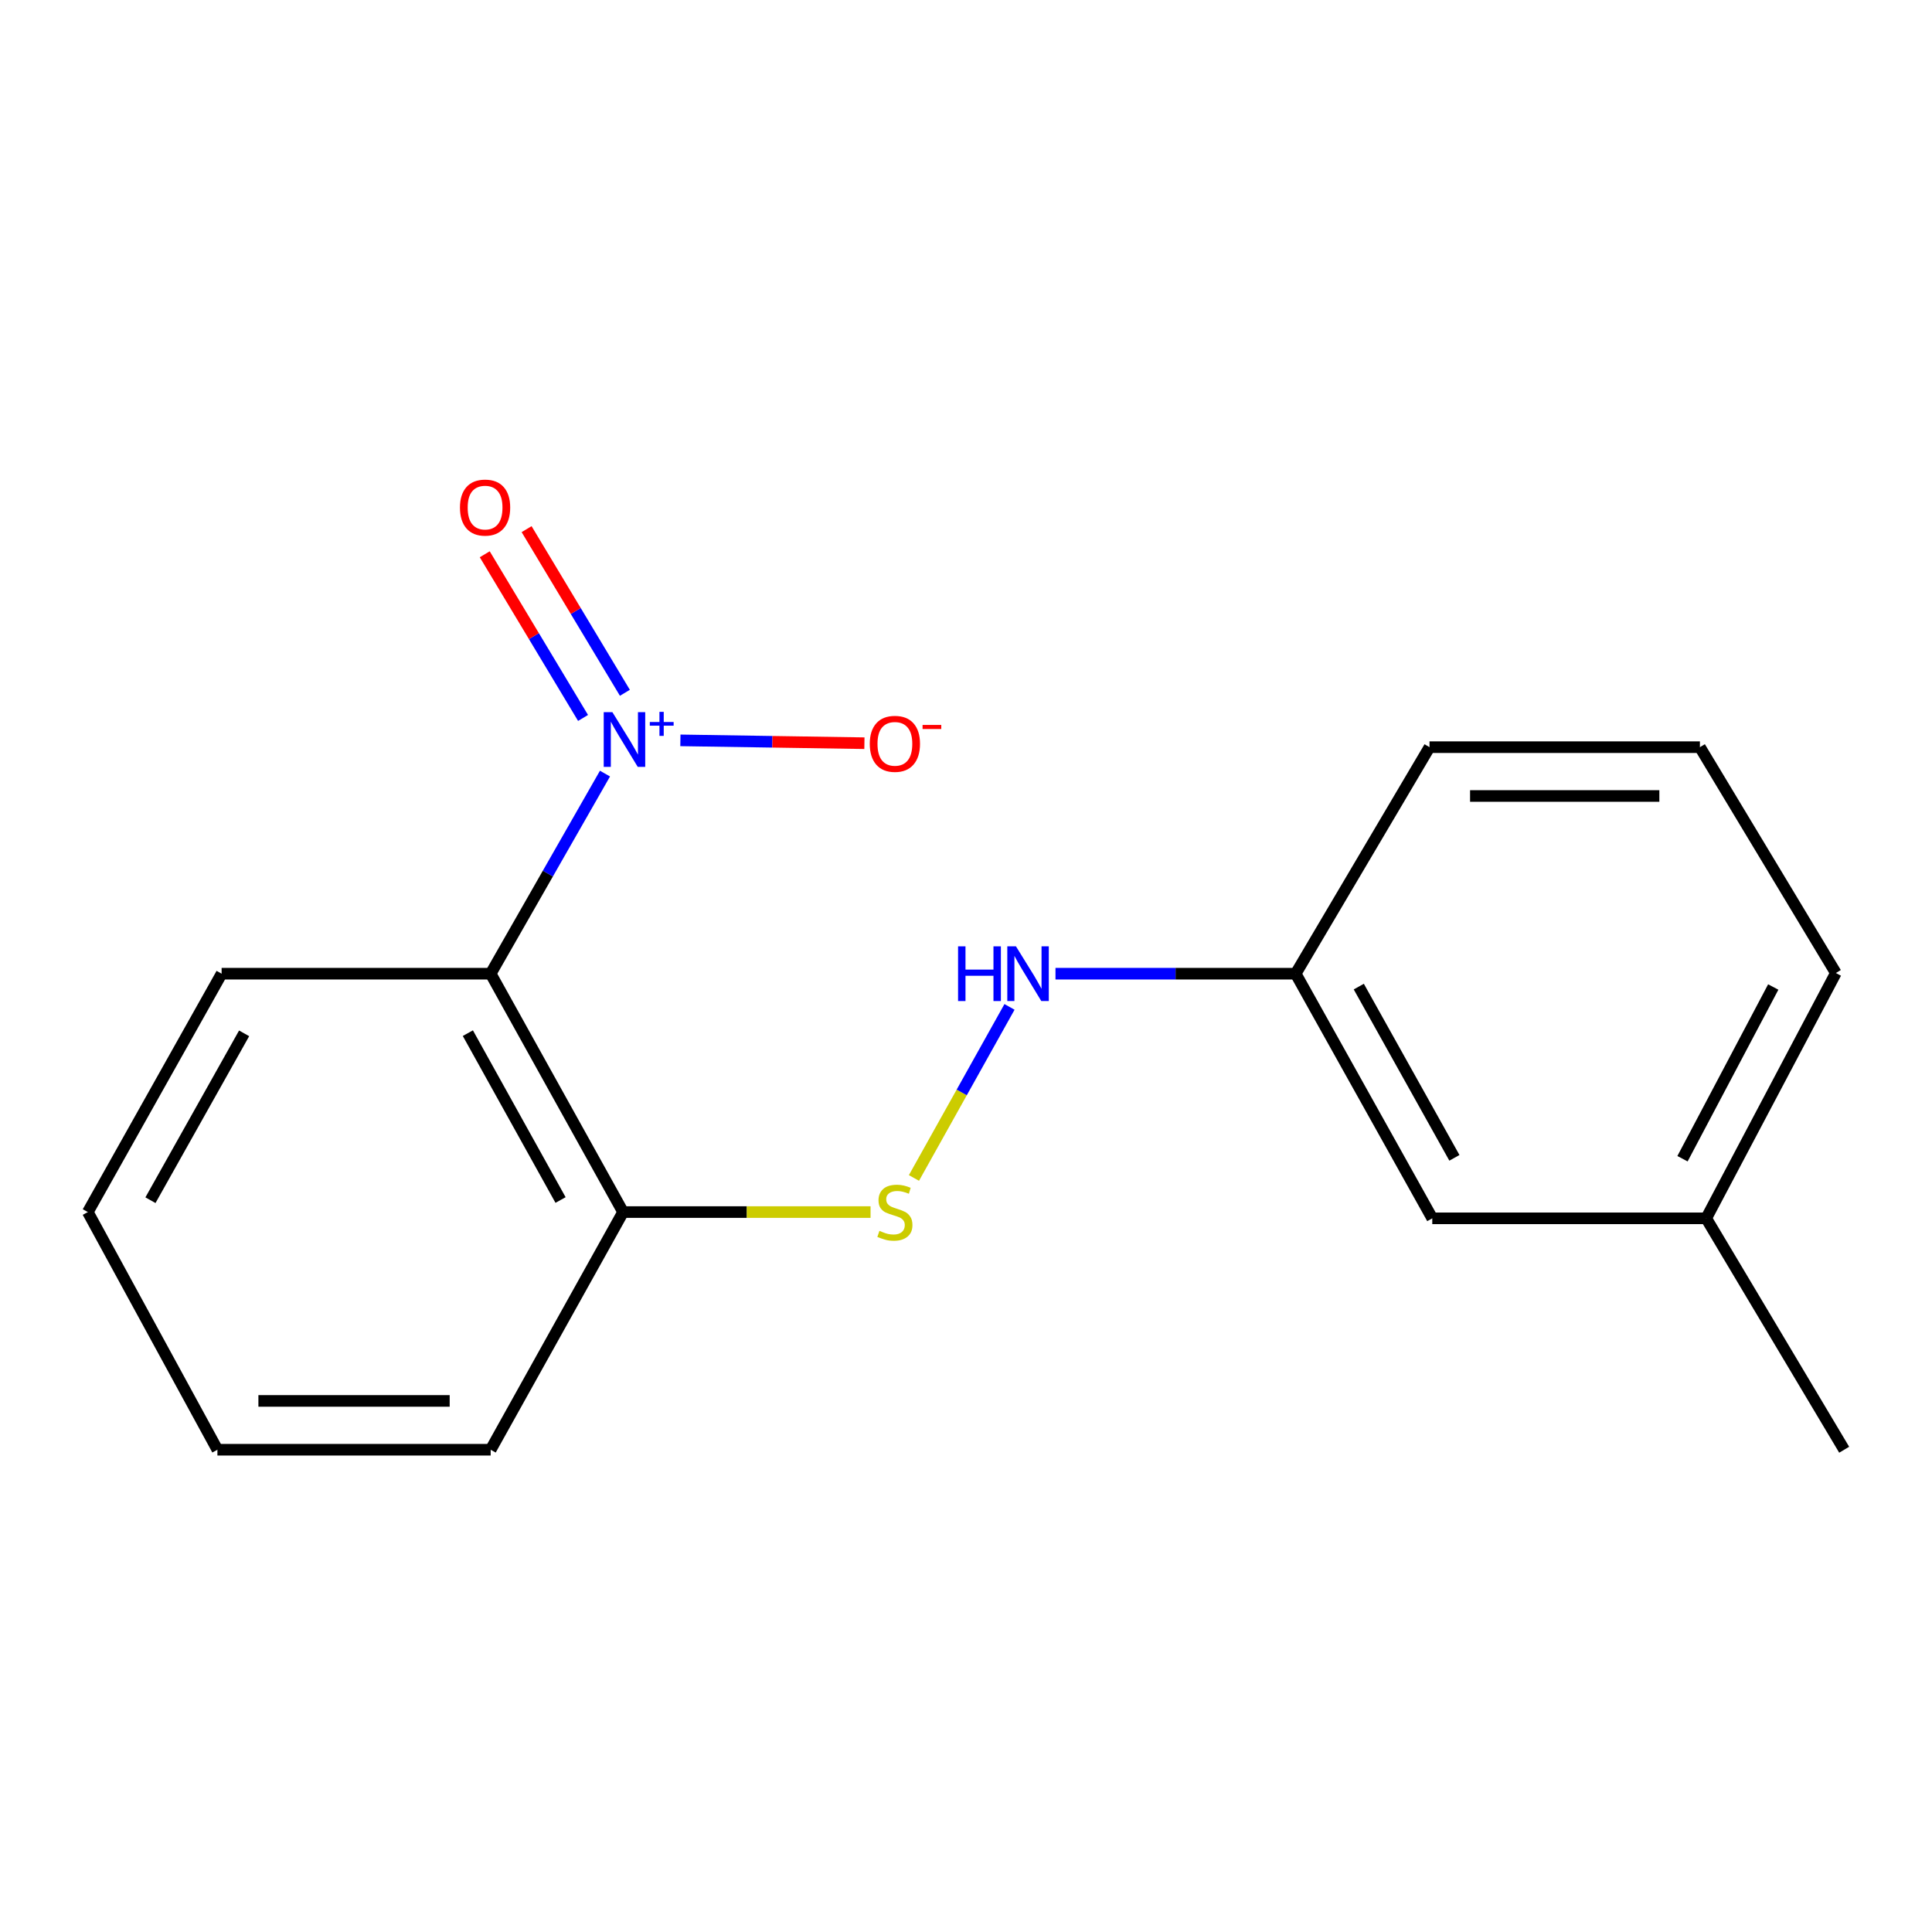 <?xml version='1.0' encoding='iso-8859-1'?>
<svg version='1.1' baseProfile='full'
              xmlns='http://www.w3.org/2000/svg'
                      xmlns:rdkit='http://www.rdkit.org/xml'
                      xmlns:xlink='http://www.w3.org/1999/xlink'
                  xml:space='preserve'
width='1000px' height='1000px' viewBox='0 0 1000 1000'>
<!-- END OF HEADER -->
<rect style='opacity:1.0;fill:#FFFFFF;stroke:none' width='1000' height='1000' x='0' y='0'> </rect>
<path class='bond-0' d='M 313.14,400.413 L 283.554,452.198' style='fill:none;fill-rule:evenodd;stroke:#0000FF;stroke-width:6px;stroke-linecap:butt;stroke-linejoin:miter;stroke-opacity:1' />
<path class='bond-0' d='M 283.554,452.198 L 253.967,503.983' style='fill:none;fill-rule:evenodd;stroke:#000000;stroke-width:6px;stroke-linecap:butt;stroke-linejoin:miter;stroke-opacity:1' />
<path class='bond-3' d='M 352.168,383.21 L 399.794,383.945' style='fill:none;fill-rule:evenodd;stroke:#0000FF;stroke-width:6px;stroke-linecap:butt;stroke-linejoin:miter;stroke-opacity:1' />
<path class='bond-3' d='M 399.794,383.945 L 447.42,384.681' style='fill:none;fill-rule:evenodd;stroke:#FF0000;stroke-width:6px;stroke-linecap:butt;stroke-linejoin:miter;stroke-opacity:1' />
<path class='bond-4' d='M 323.445,358.595 L 298.005,316.239' style='fill:none;fill-rule:evenodd;stroke:#0000FF;stroke-width:6px;stroke-linecap:butt;stroke-linejoin:miter;stroke-opacity:1' />
<path class='bond-4' d='M 298.005,316.239 L 272.565,273.882' style='fill:none;fill-rule:evenodd;stroke:#FF0000;stroke-width:6px;stroke-linecap:butt;stroke-linejoin:miter;stroke-opacity:1' />
<path class='bond-4' d='M 301.785,371.604 L 276.346,329.247' style='fill:none;fill-rule:evenodd;stroke:#0000FF;stroke-width:6px;stroke-linecap:butt;stroke-linejoin:miter;stroke-opacity:1' />
<path class='bond-4' d='M 276.346,329.247 L 250.906,286.891' style='fill:none;fill-rule:evenodd;stroke:#FF0000;stroke-width:6px;stroke-linecap:butt;stroke-linejoin:miter;stroke-opacity:1' />
<path class='bond-1' d='M 253.967,503.983 L 322.508,627.364' style='fill:none;fill-rule:evenodd;stroke:#000000;stroke-width:6px;stroke-linecap:butt;stroke-linejoin:miter;stroke-opacity:1' />
<path class='bond-1' d='M 242.162,534.759 L 290.14,621.126' style='fill:none;fill-rule:evenodd;stroke:#000000;stroke-width:6px;stroke-linecap:butt;stroke-linejoin:miter;stroke-opacity:1' />
<path class='bond-8' d='M 253.967,503.983 L 114.711,503.983' style='fill:none;fill-rule:evenodd;stroke:#000000;stroke-width:6px;stroke-linecap:butt;stroke-linejoin:miter;stroke-opacity:1' />
<path class='bond-2' d='M 322.508,627.364 L 386.553,627.364' style='fill:none;fill-rule:evenodd;stroke:#000000;stroke-width:6px;stroke-linecap:butt;stroke-linejoin:miter;stroke-opacity:1' />
<path class='bond-2' d='M 386.553,627.364 L 450.599,627.364' style='fill:none;fill-rule:evenodd;stroke:#CCCC00;stroke-width:6px;stroke-linecap:butt;stroke-linejoin:miter;stroke-opacity:1' />
<path class='bond-10' d='M 322.508,627.364 L 253.967,750.38' style='fill:none;fill-rule:evenodd;stroke:#000000;stroke-width:6px;stroke-linecap:butt;stroke-linejoin:miter;stroke-opacity:1' />
<path class='bond-5' d='M 473.057,609.711 L 497.786,565.44' style='fill:none;fill-rule:evenodd;stroke:#CCCC00;stroke-width:6px;stroke-linecap:butt;stroke-linejoin:miter;stroke-opacity:1' />
<path class='bond-5' d='M 497.786,565.44 L 522.515,521.17' style='fill:none;fill-rule:evenodd;stroke:#0000FF;stroke-width:6px;stroke-linecap:butt;stroke-linejoin:miter;stroke-opacity:1' />
<path class='bond-6' d='M 546.319,503.983 L 608.481,503.983' style='fill:none;fill-rule:evenodd;stroke:#0000FF;stroke-width:6px;stroke-linecap:butt;stroke-linejoin:miter;stroke-opacity:1' />
<path class='bond-6' d='M 608.481,503.983 L 670.642,503.983' style='fill:none;fill-rule:evenodd;stroke:#000000;stroke-width:6px;stroke-linecap:butt;stroke-linejoin:miter;stroke-opacity:1' />
<path class='bond-7' d='M 670.642,503.983 L 741.344,630.606' style='fill:none;fill-rule:evenodd;stroke:#000000;stroke-width:6px;stroke-linecap:butt;stroke-linejoin:miter;stroke-opacity:1' />
<path class='bond-7' d='M 703.308,510.659 L 752.799,599.295' style='fill:none;fill-rule:evenodd;stroke:#000000;stroke-width:6px;stroke-linecap:butt;stroke-linejoin:miter;stroke-opacity:1' />
<path class='bond-12' d='M 670.642,503.983 L 739.913,386.735' style='fill:none;fill-rule:evenodd;stroke:#000000;stroke-width:6px;stroke-linecap:butt;stroke-linejoin:miter;stroke-opacity:1' />
<path class='bond-9' d='M 741.344,630.606 L 883.128,630.606' style='fill:none;fill-rule:evenodd;stroke:#000000;stroke-width:6px;stroke-linecap:butt;stroke-linejoin:miter;stroke-opacity:1' />
<path class='bond-15' d='M 114.711,503.983 L 45.455,627.364' style='fill:none;fill-rule:evenodd;stroke:#000000;stroke-width:6px;stroke-linecap:butt;stroke-linejoin:miter;stroke-opacity:1' />
<path class='bond-15' d='M 126.355,534.857 L 77.875,621.224' style='fill:none;fill-rule:evenodd;stroke:#000000;stroke-width:6px;stroke-linecap:butt;stroke-linejoin:miter;stroke-opacity:1' />
<path class='bond-14' d='M 883.128,630.606 L 954.545,750.38' style='fill:none;fill-rule:evenodd;stroke:#000000;stroke-width:6px;stroke-linecap:butt;stroke-linejoin:miter;stroke-opacity:1' />
<path class='bond-18' d='M 883.128,630.606 L 950.236,503.632' style='fill:none;fill-rule:evenodd;stroke:#000000;stroke-width:6px;stroke-linecap:butt;stroke-linejoin:miter;stroke-opacity:1' />
<path class='bond-18' d='M 870.856,599.754 L 917.832,510.872' style='fill:none;fill-rule:evenodd;stroke:#000000;stroke-width:6px;stroke-linecap:butt;stroke-linejoin:miter;stroke-opacity:1' />
<path class='bond-17' d='M 253.967,750.38 L 112.535,750.38' style='fill:none;fill-rule:evenodd;stroke:#000000;stroke-width:6px;stroke-linecap:butt;stroke-linejoin:miter;stroke-opacity:1' />
<path class='bond-17' d='M 232.753,725.114 L 133.75,725.114' style='fill:none;fill-rule:evenodd;stroke:#000000;stroke-width:6px;stroke-linecap:butt;stroke-linejoin:miter;stroke-opacity:1' />
<path class='bond-11' d='M 879.871,386.735 L 739.913,386.735' style='fill:none;fill-rule:evenodd;stroke:#000000;stroke-width:6px;stroke-linecap:butt;stroke-linejoin:miter;stroke-opacity:1' />
<path class='bond-11' d='M 858.877,412.001 L 760.906,412.001' style='fill:none;fill-rule:evenodd;stroke:#000000;stroke-width:6px;stroke-linecap:butt;stroke-linejoin:miter;stroke-opacity:1' />
<path class='bond-13' d='M 879.871,386.735 L 950.236,503.632' style='fill:none;fill-rule:evenodd;stroke:#000000;stroke-width:6px;stroke-linecap:butt;stroke-linejoin:miter;stroke-opacity:1' />
<path class='bond-16' d='M 45.455,627.364 L 112.535,750.38' style='fill:none;fill-rule:evenodd;stroke:#000000;stroke-width:6px;stroke-linecap:butt;stroke-linejoin:miter;stroke-opacity:1' />
<path  class='atom-0' d='M 316.964 368.603
L 326.244 383.603
Q 327.164 385.083, 328.644 387.763
Q 330.124 390.443, 330.204 390.603
L 330.204 368.603
L 333.964 368.603
L 333.964 396.923
L 330.084 396.923
L 320.124 380.523
Q 318.964 378.603, 317.724 376.403
Q 316.524 374.203, 316.164 373.523
L 316.164 396.923
L 312.484 396.923
L 312.484 368.603
L 316.964 368.603
' fill='#0000FF'/>
<path  class='atom-0' d='M 336.34 373.708
L 341.329 373.708
L 341.329 368.454
L 343.547 368.454
L 343.547 373.708
L 348.669 373.708
L 348.669 375.609
L 343.547 375.609
L 343.547 380.889
L 341.329 380.889
L 341.329 375.609
L 336.34 375.609
L 336.34 373.708
' fill='#0000FF'/>
<path  class='atom-3' d='M 455.196 637.084
Q 455.516 637.204, 456.836 637.764
Q 458.156 638.324, 459.596 638.684
Q 461.076 639.004, 462.516 639.004
Q 465.196 639.004, 466.756 637.724
Q 468.316 636.404, 468.316 634.124
Q 468.316 632.564, 467.516 631.604
Q 466.756 630.644, 465.556 630.124
Q 464.356 629.604, 462.356 629.004
Q 459.836 628.244, 458.316 627.524
Q 456.836 626.804, 455.756 625.284
Q 454.716 623.764, 454.716 621.204
Q 454.716 617.644, 457.116 615.444
Q 459.556 613.244, 464.356 613.244
Q 467.636 613.244, 471.356 614.804
L 470.436 617.884
Q 467.036 616.484, 464.476 616.484
Q 461.716 616.484, 460.196 617.644
Q 458.676 618.764, 458.716 620.724
Q 458.716 622.244, 459.476 623.164
Q 460.276 624.084, 461.396 624.604
Q 462.556 625.124, 464.476 625.724
Q 467.036 626.524, 468.556 627.324
Q 470.076 628.124, 471.156 629.764
Q 472.276 631.364, 472.276 634.124
Q 472.276 638.044, 469.636 640.164
Q 467.036 642.244, 462.676 642.244
Q 460.156 642.244, 458.236 641.684
Q 456.356 641.164, 454.116 640.244
L 455.196 637.084
' fill='#CCCC00'/>
<path  class='atom-4' d='M 450.196 385.005
Q 450.196 378.205, 453.556 374.405
Q 456.916 370.605, 463.196 370.605
Q 469.476 370.605, 472.836 374.405
Q 476.196 378.205, 476.196 385.005
Q 476.196 391.885, 472.796 395.805
Q 469.396 399.685, 463.196 399.685
Q 456.956 399.685, 453.556 395.805
Q 450.196 391.925, 450.196 385.005
M 463.196 396.485
Q 467.516 396.485, 469.836 393.605
Q 472.196 390.685, 472.196 385.005
Q 472.196 379.445, 469.836 376.645
Q 467.516 373.805, 463.196 373.805
Q 458.876 373.805, 456.516 376.605
Q 454.196 379.405, 454.196 385.005
Q 454.196 390.725, 456.516 393.605
Q 458.876 396.485, 463.196 396.485
' fill='#FF0000'/>
<path  class='atom-4' d='M 477.516 375.227
L 487.205 375.227
L 487.205 377.339
L 477.516 377.339
L 477.516 375.227
' fill='#FF0000'/>
<path  class='atom-5' d='M 238.076 262.718
Q 238.076 255.918, 241.436 252.118
Q 244.796 248.318, 251.076 248.318
Q 257.356 248.318, 260.716 252.118
Q 264.076 255.918, 264.076 262.718
Q 264.076 269.598, 260.676 273.518
Q 257.276 277.398, 251.076 277.398
Q 244.836 277.398, 241.436 273.518
Q 238.076 269.638, 238.076 262.718
M 251.076 274.198
Q 255.396 274.198, 257.716 271.318
Q 260.076 268.398, 260.076 262.718
Q 260.076 257.158, 257.716 254.358
Q 255.396 251.518, 251.076 251.518
Q 246.756 251.518, 244.396 254.318
Q 242.076 257.118, 242.076 262.718
Q 242.076 268.438, 244.396 271.318
Q 246.756 274.198, 251.076 274.198
' fill='#FF0000'/>
<path  class='atom-6' d='M 495.896 489.823
L 499.736 489.823
L 499.736 501.863
L 514.216 501.863
L 514.216 489.823
L 518.056 489.823
L 518.056 518.143
L 514.216 518.143
L 514.216 505.063
L 499.736 505.063
L 499.736 518.143
L 495.896 518.143
L 495.896 489.823
' fill='#0000FF'/>
<path  class='atom-6' d='M 525.856 489.823
L 535.136 504.823
Q 536.056 506.303, 537.536 508.983
Q 539.016 511.663, 539.096 511.823
L 539.096 489.823
L 542.856 489.823
L 542.856 518.143
L 538.976 518.143
L 529.016 501.743
Q 527.856 499.823, 526.616 497.623
Q 525.416 495.423, 525.056 494.743
L 525.056 518.143
L 521.376 518.143
L 521.376 489.823
L 525.856 489.823
' fill='#0000FF'/>
</svg>
